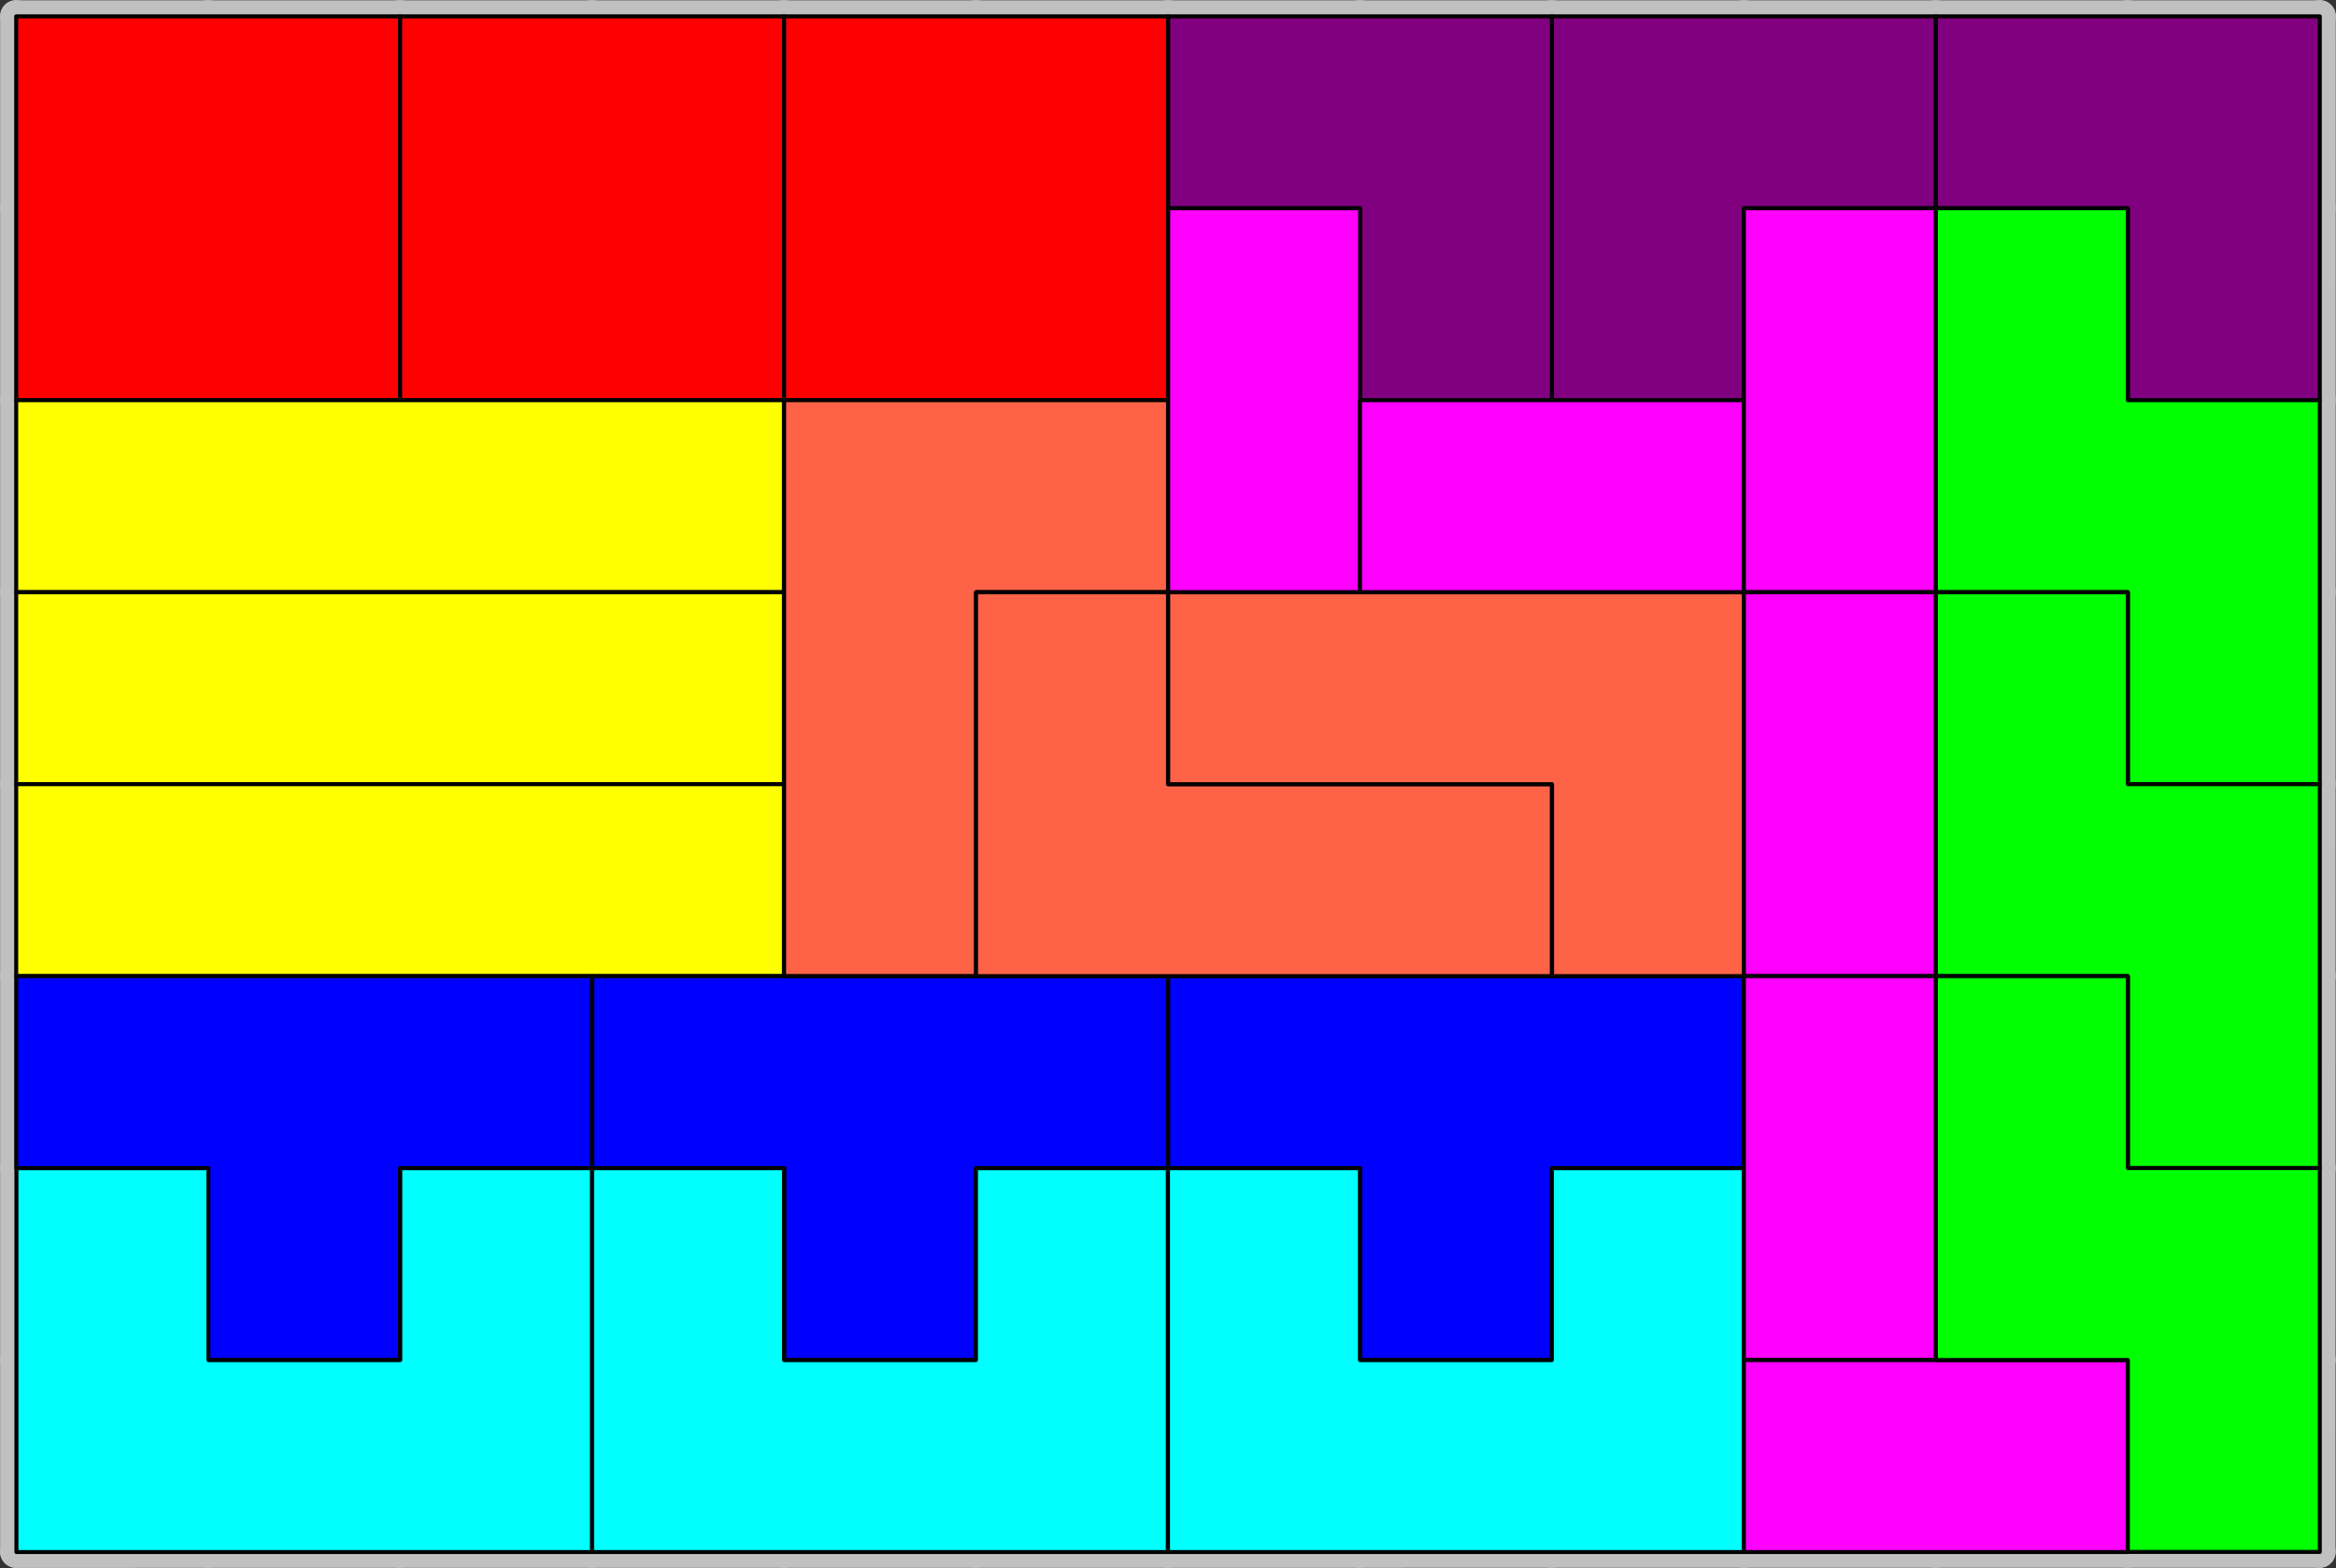 <?xml version="1.0" encoding="UTF-8"?>
<!DOCTYPE svg PUBLIC "-//W3C//DTD SVG 1.1//EN" "http://www.w3.org/Graphics/SVG/1.1/DTD/svg11.dtd">
<svg version="1.1" width="206.06mm" height="138.32mm" viewBox="0 0 20606 13832" preserveAspectRatio="xMidYMid" fill-rule="evenodd" stroke-width="28.222" stroke-linejoin="round" xmlns="http://www.w3.org/2000/svg" xmlns:ooo="http://xml.openoffice.org/svg/export" xmlns:xlink="http://www.w3.org/1999/xlink" xmlns:presentation="http://sun.com/xmlns/staroffice/presentation" xmlns:smil="http://www.w3.org/2001/SMIL20/" xmlns:anim="urn:oasis:names:tc:opendocument:xmlns:animation:1.0" xmlns:svg="urn:oasis:names:tc:opendocument:xmlns:svg-compatible:1.0" xml:space="preserve">
 <rect x="0" y="0" width="20606" height="13832" fill="#333333" stroke="none"/>
 <defs class="ClipPathGroup">
  <clipPath id="presentation_clip_path" clipPathUnits="userSpaceOnUse">
   <rect x="0" y="0" width="20606" height="13832"/>
  </clipPath>
  <clipPath id="presentation_clip_path_shrink" clipPathUnits="userSpaceOnUse">
   <rect x="20" y="13" width="20565" height="13805"/>
  </clipPath>
 </defs>
 <defs class="TextShapeIndex">
  
 </defs>
 <defs class="EmbeddedBulletChars">
  <g id="bullet-char-template-57356" transform="scale(0,-0)">
   <path d="M 580,1141 L 1163,571 580,0 -4,571 580,1141 Z"/>
  </g>
  <g id="bullet-char-template-57354" transform="scale(0,-0)">
   <path d="M 8,1128 L 1137,1128 1137,0 8,0 8,1128 Z"/>
  </g>
  <g id="bullet-char-template-10146" transform="scale(0,-0)">
   <path d="M 174,0 L 602,739 174,1481 1456,739 174,0 Z M 1358,739 L 309,1346 659,739 1358,739 Z"/>
  </g>
  <g id="bullet-char-template-10132" transform="scale(0,-0)">
   <path d="M 2015,739 L 1276,0 717,0 1260,543 174,543 174,936 1260,936 717,1481 1274,1481 2015,739 Z"/>
  </g>
  <g id="bullet-char-template-10007" transform="scale(0,-0)">
   <path d="M 0,-2 C -7,14 -16,27 -25,37 L 356,567 C 262,823 215,952 215,954 215,979 228,992 255,992 264,992 276,990 289,987 310,991 331,999 354,1012 L 381,999 492,748 772,1049 836,1024 860,1049 C 881,1039 901,1025 922,1006 886,937 835,863 770,784 769,783 710,716 594,584 L 774,223 C 774,196 753,168 711,139 L 727,119 C 717,90 699,76 672,76 641,76 570,178 457,381 L 164,-76 C 142,-110 111,-127 72,-127 30,-127 9,-110 8,-76 1,-67 -2,-52 -2,-32 -2,-23 -1,-13 0,-2 Z"/>
  </g>
  <g id="bullet-char-template-10004" transform="scale(0,-0)">
   <path d="M 285,-33 C 182,-33 111,30 74,156 52,228 41,333 41,471 41,549 55,616 82,672 116,743 169,778 240,778 293,778 328,747 346,684 L 369,508 C 377,444 397,411 428,410 L 1163,1116 C 1174,1127 1196,1133 1229,1133 1271,1133 1292,1118 1292,1087 L 1292,965 C 1292,929 1282,901 1262,881 L 442,47 C 390,-6 338,-33 285,-33 Z"/>
  </g>
  <g id="bullet-char-template-9679" transform="scale(0,-0)">
   <path d="M 813,0 C 632,0 489,54 383,161 276,268 223,411 223,592 223,773 276,916 383,1023 489,1130 632,1184 813,1184 992,1184 1136,1130 1245,1023 1353,916 1407,772 1407,592 1407,412 1353,268 1245,161 1136,54 992,0 813,0 Z"/>
  </g>
  <g id="bullet-char-template-8226" transform="scale(0,-0)">
   <path d="M 346,457 C 273,457 209,483 155,535 101,586 74,649 74,723 74,796 101,859 155,911 209,963 273,989 346,989 419,989 480,963 531,910 582,859 608,796 608,723 608,648 583,586 532,535 482,483 420,457 346,457 Z"/>
  </g>
  <g id="bullet-char-template-8211" transform="scale(0,-0)">
   <path d="M -4,459 L 1135,459 1135,606 -4,606 -4,459 Z"/>
  </g>
  <g id="bullet-char-template-61548" transform="scale(0,-0)">
   <path d="M 173,740 C 173,903 231,1043 346,1159 462,1274 601,1332 765,1332 928,1332 1067,1274 1183,1159 1299,1043 1357,903 1357,740 1357,577 1299,437 1183,322 1067,206 928,148 765,148 601,148 462,206 346,322 231,437 173,577 173,740 Z"/>
  </g>
 </defs>
 <g>
  <g id="id2" class="Master_Slide">
   <g id="bg-id2" class="Background"/>
   <g id="bo-id2" class="BackgroundObjects"/>
  </g>
 </g>
 <g class="SlideGroup">
  <g>
   <g id="container-id1">
    <g id="id1" class="Slide" clip-path="url(#presentation_clip_path)">
     <g class="Page">
      <g class="Group">
       <g class="com.sun.star.drawing.PolyLineShape">
        <g id="id3">
         <rect class="BoundingBox" stroke="none" fill="none" x="0" y="1" width="20605" height="13830"/>
         <path fill="none" stroke="rgb(192,192,192)" stroke-width="282" stroke-linejoin="round" stroke-linecap="round" d="M 143,144 L 20463,144"/>
         <path fill="none" stroke="rgb(192,192,192)" stroke-width="282" stroke-linejoin="round" stroke-linecap="round" d="M 142,1835 L 20462,1835"/>
         <path fill="none" stroke="rgb(192,192,192)" stroke-width="282" stroke-linejoin="round" stroke-linecap="round" d="M 142,3529 L 20462,3528"/>
         <path fill="none" stroke="rgb(192,192,192)" stroke-width="282" stroke-linejoin="round" stroke-linecap="round" d="M 142,5222 L 20462,5222"/>
         <path fill="none" stroke="rgb(192,192,192)" stroke-width="282" stroke-linejoin="round" stroke-linecap="round" d="M 142,6915 L 20462,6915"/>
         <path fill="none" stroke="rgb(192,192,192)" stroke-width="282" stroke-linejoin="round" stroke-linecap="round" d="M 142,8609 L 20462,8608"/>
         <path fill="none" stroke="rgb(192,192,192)" stroke-width="282" stroke-linejoin="round" stroke-linecap="round" d="M 142,10302 L 20462,10302"/>
         <path fill="none" stroke="rgb(192,192,192)" stroke-width="282" stroke-linejoin="round" stroke-linecap="round" d="M 142,11995 L 20462,11995"/>
         <path fill="none" stroke="rgb(192,192,192)" stroke-width="282" stroke-linejoin="round" stroke-linecap="round" d="M 142,13689 L 20462,13688"/>
         <path fill="none" stroke="rgb(192,192,192)" stroke-width="282" stroke-linejoin="round" stroke-linecap="round" d="M 142,142 L 142,13688"/>
         <path fill="none" stroke="rgb(192,192,192)" stroke-width="282" stroke-linejoin="round" stroke-linecap="round" d="M 1835,142 L 1835,13688"/>
         <path fill="none" stroke="rgb(192,192,192)" stroke-width="282" stroke-linejoin="round" stroke-linecap="round" d="M 3528,142 L 3527,13688"/>
         <path fill="none" stroke="rgb(192,192,192)" stroke-width="282" stroke-linejoin="round" stroke-linecap="round" d="M 5222,142 L 5222,13688"/>
         <path fill="none" stroke="rgb(192,192,192)" stroke-width="282" stroke-linejoin="round" stroke-linecap="round" d="M 6915,142 L 6915,13688"/>
         <path fill="none" stroke="rgb(192,192,192)" stroke-width="282" stroke-linejoin="round" stroke-linecap="round" d="M 8608,142 L 8607,13688"/>
         <path fill="none" stroke="rgb(192,192,192)" stroke-width="282" stroke-linejoin="round" stroke-linecap="round" d="M 10302,142 L 10302,13688"/>
         <path fill="none" stroke="rgb(192,192,192)" stroke-width="282" stroke-linejoin="round" stroke-linecap="round" d="M 11995,142 L 11995,13688"/>
         <path fill="none" stroke="rgb(192,192,192)" stroke-width="282" stroke-linejoin="round" stroke-linecap="round" d="M 13688,142 L 13687,13688"/>
         <path fill="none" stroke="rgb(192,192,192)" stroke-width="282" stroke-linejoin="round" stroke-linecap="round" d="M 15382,142 L 15382,13688"/>
         <path fill="none" stroke="rgb(192,192,192)" stroke-width="282" stroke-linejoin="round" stroke-linecap="round" d="M 17075,142 L 17075,13688"/>
         <path fill="none" stroke="rgb(192,192,192)" stroke-width="282" stroke-linejoin="round" stroke-linecap="round" d="M 18768,142 L 18767,13688"/>
         <path fill="none" stroke="rgb(192,192,192)" stroke-width="282" stroke-linejoin="round" stroke-linecap="round" d="M 20463,142 L 20461,13688"/>
        </g>
       </g>
       <g class="com.sun.star.drawing.PolyPolygonShape">
        <g id="id4">
         <rect class="BoundingBox" stroke="none" fill="none" x="125" y="126" width="3423" height="3423"/>
         <path fill="rgb(255,0,0)" stroke="none" d="M 143,144 L 1836,144 3529,144 3529,1837 3529,3530 1836,3530 143,3530 143,1837 143,144 Z"/>
         <path fill="none" stroke="rgb(0,0,0)" stroke-width="35" stroke-linejoin="round" stroke-linecap="round" d="M 143,144 L 1836,144 3529,144 3529,1837 3529,3530 1836,3530 143,3530 143,1837 143,144 Z"/>
        </g>
       </g>
       <g class="com.sun.star.drawing.PolyPolygonShape">
        <g id="id5">
         <rect class="BoundingBox" stroke="none" fill="none" x="3512" y="126" width="3423" height="3423"/>
         <path fill="rgb(255,0,0)" stroke="none" d="M 3530,144 L 5223,144 6916,144 6916,1837 6916,3530 5223,3530 3530,3530 3530,1837 3530,144 Z"/>
         <path fill="none" stroke="rgb(0,0,0)" stroke-width="35" stroke-linejoin="round" stroke-linecap="round" d="M 3530,144 L 5223,144 6916,144 6916,1837 6916,3530 5223,3530 3530,3530 3530,1837 3530,144 Z"/>
        </g>
       </g>
       <g class="com.sun.star.drawing.PolyPolygonShape">
        <g id="id6">
         <rect class="BoundingBox" stroke="none" fill="none" x="6899" y="126" width="3423" height="3423"/>
         <path fill="rgb(255,0,0)" stroke="none" d="M 6917,144 L 8610,144 10303,144 10303,1837 10303,3530 8610,3530 6917,3530 6917,1837 6917,144 Z"/>
         <path fill="none" stroke="rgb(0,0,0)" stroke-width="35" stroke-linejoin="round" stroke-linecap="round" d="M 6917,144 L 8610,144 10303,144 10303,1837 10303,3530 8610,3530 6917,3530 6917,1837 6917,144 Z"/>
        </g>
       </g>
       <g class="com.sun.star.drawing.PolyPolygonShape">
        <g id="id7">
         <rect class="BoundingBox" stroke="none" fill="none" x="125" y="3512" width="6809" height="1730"/>
         <path fill="rgb(255,255,0)" stroke="none" d="M 143,3530 L 1836,3530 3529,3530 5222,3530 6915,3530 6915,5223 5222,5223 3529,5223 1836,5223 143,5223 143,3530 Z"/>
         <path fill="none" stroke="rgb(0,0,0)" stroke-width="35" stroke-linejoin="round" stroke-linecap="round" d="M 143,3530 L 1836,3530 3529,3530 5222,3530 6915,3530 6915,5223 5222,5223 3529,5223 1836,5223 143,5223 143,3530 Z"/>
        </g>
       </g>
       <g class="com.sun.star.drawing.PolyPolygonShape">
        <g id="id8">
         <rect class="BoundingBox" stroke="none" fill="none" x="125" y="5206" width="6809" height="1730"/>
         <path fill="rgb(255,255,0)" stroke="none" d="M 143,5224 L 1836,5224 3529,5224 5222,5224 6915,5224 6915,6917 5222,6917 3529,6917 1836,6917 143,6917 143,5224 Z"/>
         <path fill="none" stroke="rgb(0,0,0)" stroke-width="35" stroke-linejoin="round" stroke-linecap="round" d="M 143,5224 L 1836,5224 3529,5224 5222,5224 6915,5224 6915,6917 5222,6917 3529,6917 1836,6917 143,6917 143,5224 Z"/>
        </g>
       </g>
       <g class="com.sun.star.drawing.PolyPolygonShape">
        <g id="id9">
         <rect class="BoundingBox" stroke="none" fill="none" x="125" y="6899" width="6809" height="1730"/>
         <path fill="rgb(255,255,0)" stroke="none" d="M 143,6917 L 1836,6917 3529,6917 5222,6917 6915,6917 6915,8610 5222,8610 3529,8610 1836,8610 143,8610 143,6917 Z"/>
         <path fill="none" stroke="rgb(0,0,0)" stroke-width="35" stroke-linejoin="round" stroke-linecap="round" d="M 143,6917 L 1836,6917 3529,6917 5222,6917 6915,6917 6915,8610 5222,8610 3529,8610 1836,8610 143,8610 143,6917 Z"/>
        </g>
       </g>
       <g class="com.sun.star.drawing.PolyPolygonShape">
        <g id="id10">
         <rect class="BoundingBox" stroke="none" fill="none" x="125" y="8592" width="5116" height="3423"/>
         <path fill="rgb(0,0,255)" stroke="none" d="M 143,8610 L 1836,8610 3529,8610 5222,8610 5222,10303 3529,10303 3529,11996 1836,11996 1836,10303 143,10303 143,8610 Z"/>
         <path fill="none" stroke="rgb(0,0,0)" stroke-width="35" stroke-linejoin="round" stroke-linecap="round" d="M 143,8610 L 1836,8610 3529,8610 5222,8610 5222,10303 3529,10303 3529,11996 1836,11996 1836,10303 143,10303 143,8610 Z"/>
        </g>
       </g>
       <g class="com.sun.star.drawing.PolyPolygonShape">
        <g id="id11">
         <rect class="BoundingBox" stroke="none" fill="none" x="5207" y="8592" width="5116" height="3423"/>
         <path fill="rgb(0,0,255)" stroke="none" d="M 5225,8610 L 6918,8610 8611,8610 10304,8610 10304,10303 8611,10303 8611,11996 6918,11996 6918,10303 5225,10303 5225,8610 Z"/>
         <path fill="none" stroke="rgb(0,0,0)" stroke-width="35" stroke-linejoin="round" stroke-linecap="round" d="M 5225,8610 L 6918,8610 8611,8610 10304,8610 10304,10303 8611,10303 8611,11996 6918,11996 6918,10303 5225,10303 5225,8610 Z"/>
        </g>
       </g>
       <g class="com.sun.star.drawing.PolyPolygonShape">
        <g id="id12">
         <rect class="BoundingBox" stroke="none" fill="none" x="10287" y="8592" width="5116" height="3423"/>
         <path fill="rgb(0,0,255)" stroke="none" d="M 10305,8610 L 11998,8610 13691,8610 15384,8610 15384,10303 13691,10303 13691,11996 11998,11996 11998,10303 10305,10303 10305,8610 Z"/>
         <path fill="none" stroke="rgb(0,0,0)" stroke-width="35" stroke-linejoin="round" stroke-linecap="round" d="M 10305,8610 L 11998,8610 13691,8610 15384,8610 15384,10303 13691,10303 13691,11996 11998,11996 11998,10303 10305,10303 10305,8610 Z"/>
        </g>
       </g>
       <g class="com.sun.star.drawing.PolyPolygonShape">
        <g id="id13">
         <rect class="BoundingBox" stroke="none" fill="none" x="127" y="10286" width="5116" height="3423"/>
         <path fill="rgb(0,255,255)" stroke="none" d="M 145,10304 L 1838,10304 1838,11997 3531,11997 3531,10304 5224,10304 5224,11997 5224,13690 3531,13690 1838,13690 145,13690 145,11997 145,10304 Z"/>
         <path fill="none" stroke="rgb(0,0,0)" stroke-width="35" stroke-linejoin="round" stroke-linecap="round" d="M 145,10304 L 1838,10304 1838,11997 3531,11997 3531,10304 5224,10304 5224,11997 5224,13690 3531,13690 1838,13690 145,13690 145,11997 145,10304 Z"/>
        </g>
       </g>
       <g class="com.sun.star.drawing.PolyPolygonShape">
        <g id="id14">
         <rect class="BoundingBox" stroke="none" fill="none" x="5205" y="10286" width="5116" height="3423"/>
         <path fill="rgb(0,255,255)" stroke="none" d="M 5223,10304 L 6916,10304 6916,11997 8609,11997 8609,10304 10302,10304 10302,11997 10302,13690 8609,13690 6916,13690 5223,13690 5223,11997 5223,10304 Z"/>
         <path fill="none" stroke="rgb(0,0,0)" stroke-width="35" stroke-linejoin="round" stroke-linecap="round" d="M 5223,10304 L 6916,10304 6916,11997 8609,11997 8609,10304 10302,10304 10302,11997 10302,13690 8609,13690 6916,13690 5223,13690 5223,11997 5223,10304 Z"/>
        </g>
       </g>
       <g class="com.sun.star.drawing.PolyPolygonShape">
        <g id="id15">
         <rect class="BoundingBox" stroke="none" fill="none" x="10285" y="10286" width="5116" height="3423"/>
         <path fill="rgb(0,255,255)" stroke="none" d="M 10303,10304 L 11996,10304 11996,11997 13689,11997 13689,10304 15382,10304 15382,11997 15382,13690 13689,13690 11996,13690 10303,13690 10303,11997 10303,10304 Z"/>
         <path fill="none" stroke="rgb(0,0,0)" stroke-width="35" stroke-linejoin="round" stroke-linecap="round" d="M 10303,10304 L 11996,10304 11996,11997 13689,11997 13689,10304 15382,10304 15382,11997 15382,13690 13689,13690 11996,13690 10303,13690 10303,11997 10303,10304 Z"/>
        </g>
       </g>
       <g class="com.sun.star.drawing.PolyPolygonShape">
        <g id="id16">
         <rect class="BoundingBox" stroke="none" fill="none" x="6899" y="3512" width="3423" height="5116"/>
         <path fill="rgb(255,99,71)" stroke="none" d="M 6917,3530 L 8610,3530 10303,3530 10303,5223 8610,5223 8610,6916 8610,8609 6917,8609 6917,6916 6917,5223 6917,3530 Z"/>
         <path fill="none" stroke="rgb(0,0,0)" stroke-width="35" stroke-linejoin="round" stroke-linecap="round" d="M 6917,3530 L 8610,3530 10303,3530 10303,5223 8610,5223 8610,6916 8610,8609 6917,8609 6917,6916 6917,5223 6917,3530 Z"/>
        </g>
       </g>
       <g class="com.sun.star.drawing.PolyPolygonShape">
        <g id="id17">
         <rect class="BoundingBox" stroke="none" fill="none" x="8592" y="5206" width="5116" height="3423"/>
         <path fill="rgb(255,99,71)" stroke="none" d="M 8610,5224 L 10303,5224 10303,6917 11996,6917 13689,6917 13689,8610 11996,8610 10303,8610 8610,8610 8610,6917 8610,5224 Z"/>
         <path fill="none" stroke="rgb(0,0,0)" stroke-width="35" stroke-linejoin="round" stroke-linecap="round" d="M 8610,5224 L 10303,5224 10303,6917 11996,6917 13689,6917 13689,8610 11996,8610 10303,8610 8610,8610 8610,6917 8610,5224 Z"/>
        </g>
       </g>
       <g class="com.sun.star.drawing.PolyPolygonShape">
        <g id="id18">
         <rect class="BoundingBox" stroke="none" fill="none" x="10287" y="5206" width="5116" height="3423"/>
         <path fill="rgb(255,99,71)" stroke="none" d="M 10305,5224 L 11998,5224 13691,5224 15384,5224 15384,6917 15384,8610 13691,8610 13691,6917 11998,6917 10305,6917 10305,5224 Z"/>
         <path fill="none" stroke="rgb(0,0,0)" stroke-width="35" stroke-linejoin="round" stroke-linecap="round" d="M 10305,5224 L 11998,5224 13691,5224 15384,5224 15384,6917 15384,8610 13691,8610 13691,6917 11998,6917 10305,6917 10305,5224 Z"/>
        </g>
       </g>
       <g class="com.sun.star.drawing.PolyPolygonShape">
        <g id="id19">
         <rect class="BoundingBox" stroke="none" fill="none" x="10287" y="126" width="3423" height="3423"/>
         <path fill="rgb(128,0,128)" stroke="none" d="M 10305,144 L 11998,144 13691,144 13691,1837 13691,3530 11998,3530 11998,1837 10305,1837 10305,144 Z"/>
         <path fill="none" stroke="rgb(0,0,0)" stroke-width="35" stroke-linejoin="round" stroke-linecap="round" d="M 10305,144 L 11998,144 13691,144 13691,1837 13691,3530 11998,3530 11998,1837 10305,1837 10305,144 Z"/>
        </g>
       </g>
       <g class="com.sun.star.drawing.PolyPolygonShape">
        <g id="id20">
         <rect class="BoundingBox" stroke="none" fill="none" x="13672" y="126" width="3423" height="3423"/>
         <path fill="rgb(128,0,128)" stroke="none" d="M 13690,144 L 15383,144 17076,144 17076,1837 15383,1837 15383,3530 13690,3530 13690,1837 13690,144 Z"/>
         <path fill="none" stroke="rgb(0,0,0)" stroke-width="35" stroke-linejoin="round" stroke-linecap="round" d="M 13690,144 L 15383,144 17076,144 17076,1837 15383,1837 15383,3530 13690,3530 13690,1837 13690,144 Z"/>
        </g>
       </g>
       <g class="com.sun.star.drawing.PolyPolygonShape">
        <g id="id21">
         <rect class="BoundingBox" stroke="none" fill="none" x="17059" y="126" width="3423" height="3423"/>
         <path fill="rgb(128,0,128)" stroke="none" d="M 17077,144 L 18770,144 20463,144 20463,1837 20463,3530 18770,3530 18770,1837 17077,1837 17077,144 Z"/>
         <path fill="none" stroke="rgb(0,0,0)" stroke-width="35" stroke-linejoin="round" stroke-linecap="round" d="M 17077,144 L 18770,144 20463,144 20463,1837 20463,3530 18770,3530 18770,1837 17077,1837 17077,144 Z"/>
        </g>
       </g>
       <g class="com.sun.star.drawing.PolyPolygonShape">
        <g id="id22">
         <rect class="BoundingBox" stroke="none" fill="none" x="10287" y="1819" width="1730" height="3423"/>
         <path fill="rgb(255,0,255)" stroke="none" d="M 10305,1837 L 11998,1837 11998,3530 11998,5223 10305,5223 10305,3530 10305,1837 Z"/>
         <path fill="none" stroke="rgb(0,0,0)" stroke-width="35" stroke-linejoin="round" stroke-linecap="round" d="M 10305,1837 L 11998,1837 11998,3530 11998,5223 10305,5223 10305,3530 10305,1837 Z"/>
        </g>
       </g>
       <g class="com.sun.star.drawing.PolyPolygonShape">
        <g id="id23">
         <rect class="BoundingBox" stroke="none" fill="none" x="11979" y="3512" width="3423" height="1730"/>
         <path fill="rgb(255,0,255)" stroke="none" d="M 11997,3530 L 13690,3530 15383,3530 15383,5223 13690,5223 11997,5223 11997,3530 Z"/>
         <path fill="none" stroke="rgb(0,0,0)" stroke-width="35" stroke-linejoin="round" stroke-linecap="round" d="M 11997,3530 L 13690,3530 15383,3530 15383,5223 13690,5223 11997,5223 11997,3530 Z"/>
        </g>
       </g>
       <g class="com.sun.star.drawing.PolyPolygonShape">
        <g id="id24">
         <rect class="BoundingBox" stroke="none" fill="none" x="15365" y="1819" width="1730" height="3423"/>
         <path fill="rgb(255,0,255)" stroke="none" d="M 15383,1837 L 17076,1837 17076,3530 17076,5223 15383,5223 15383,3530 15383,1837 Z"/>
         <path fill="none" stroke="rgb(0,0,0)" stroke-width="35" stroke-linejoin="round" stroke-linecap="round" d="M 15383,1837 L 17076,1837 17076,3530 17076,5223 15383,5223 15383,3530 15383,1837 Z"/>
        </g>
       </g>
       <g class="com.sun.star.drawing.PolyPolygonShape">
        <g id="id25">
         <rect class="BoundingBox" stroke="none" fill="none" x="15365" y="5206" width="1730" height="3423"/>
         <path fill="rgb(255,0,255)" stroke="none" d="M 15383,5224 L 17076,5224 17076,6917 17076,8610 15383,8610 15383,6917 15383,5224 Z"/>
         <path fill="none" stroke="rgb(0,0,0)" stroke-width="35" stroke-linejoin="round" stroke-linecap="round" d="M 15383,5224 L 17076,5224 17076,6917 17076,8610 15383,8610 15383,6917 15383,5224 Z"/>
        </g>
       </g>
       <g class="com.sun.star.drawing.PolyPolygonShape">
        <g id="id26">
         <rect class="BoundingBox" stroke="none" fill="none" x="15365" y="8592" width="1730" height="3423"/>
         <path fill="rgb(255,0,255)" stroke="none" d="M 15383,8610 L 17076,8610 17076,10303 17076,11996 15383,11996 15383,10303 15383,8610 Z"/>
         <path fill="none" stroke="rgb(0,0,0)" stroke-width="35" stroke-linejoin="round" stroke-linecap="round" d="M 15383,8610 L 17076,8610 17076,10303 17076,11996 15383,11996 15383,10303 15383,8610 Z"/>
        </g>
       </g>
       <g class="com.sun.star.drawing.PolyPolygonShape">
        <g id="id27">
         <rect class="BoundingBox" stroke="none" fill="none" x="15365" y="11979" width="3423" height="1730"/>
         <path fill="rgb(255,0,255)" stroke="none" d="M 15383,11997 L 17076,11997 18769,11997 18769,13690 17076,13690 15383,13690 15383,11997 Z"/>
         <path fill="none" stroke="rgb(0,0,0)" stroke-width="35" stroke-linejoin="round" stroke-linecap="round" d="M 15383,11997 L 17076,11997 18769,11997 18769,13690 17076,13690 15383,13690 15383,11997 Z"/>
        </g>
       </g>
       <g class="com.sun.star.drawing.PolyPolygonShape">
        <g id="id28">
         <rect class="BoundingBox" stroke="none" fill="none" x="17059" y="1819" width="3423" height="5116"/>
         <path fill="rgb(0,255,0)" stroke="none" d="M 17077,1837 L 18770,1837 18770,3530 20463,3530 20463,5223 20463,6916 18770,6916 18770,5223 17077,5223 17077,3530 17077,1837 Z"/>
         <path fill="none" stroke="rgb(0,0,0)" stroke-width="35" stroke-linejoin="round" stroke-linecap="round" d="M 17077,1837 L 18770,1837 18770,3530 20463,3530 20463,5223 20463,6916 18770,6916 18770,5223 17077,5223 17077,3530 17077,1837 Z"/>
        </g>
       </g>
       <g class="com.sun.star.drawing.PolyPolygonShape">
        <g id="id29">
         <rect class="BoundingBox" stroke="none" fill="none" x="17059" y="5206" width="3423" height="5116"/>
         <path fill="rgb(0,255,0)" stroke="none" d="M 17077,5224 L 18770,5224 18770,6917 20463,6917 20463,8610 20463,10303 18770,10303 18770,8610 17077,8610 17077,6917 17077,5224 Z"/>
         <path fill="none" stroke="rgb(0,0,0)" stroke-width="35" stroke-linejoin="round" stroke-linecap="round" d="M 17077,5224 L 18770,5224 18770,6917 20463,6917 20463,8610 20463,10303 18770,10303 18770,8610 17077,8610 17077,6917 17077,5224 Z"/>
        </g>
       </g>
       <g class="com.sun.star.drawing.PolyPolygonShape">
        <g id="id30">
         <rect class="BoundingBox" stroke="none" fill="none" x="17059" y="8592" width="3423" height="5116"/>
         <path fill="rgb(0,255,0)" stroke="none" d="M 17077,8610 L 18770,8610 18770,10303 20463,10303 20463,11996 20463,13689 18770,13689 18770,11996 17077,11996 17077,10303 17077,8610 Z"/>
         <path fill="none" stroke="rgb(0,0,0)" stroke-width="35" stroke-linejoin="round" stroke-linecap="round" d="M 17077,8610 L 18770,8610 18770,10303 20463,10303 20463,11996 20463,13689 18770,13689 18770,11996 17077,11996 17077,10303 17077,8610 Z"/>
        </g>
       </g>
      </g>
     </g>
    </g>
   </g>
  </g>
 </g>
</svg>
